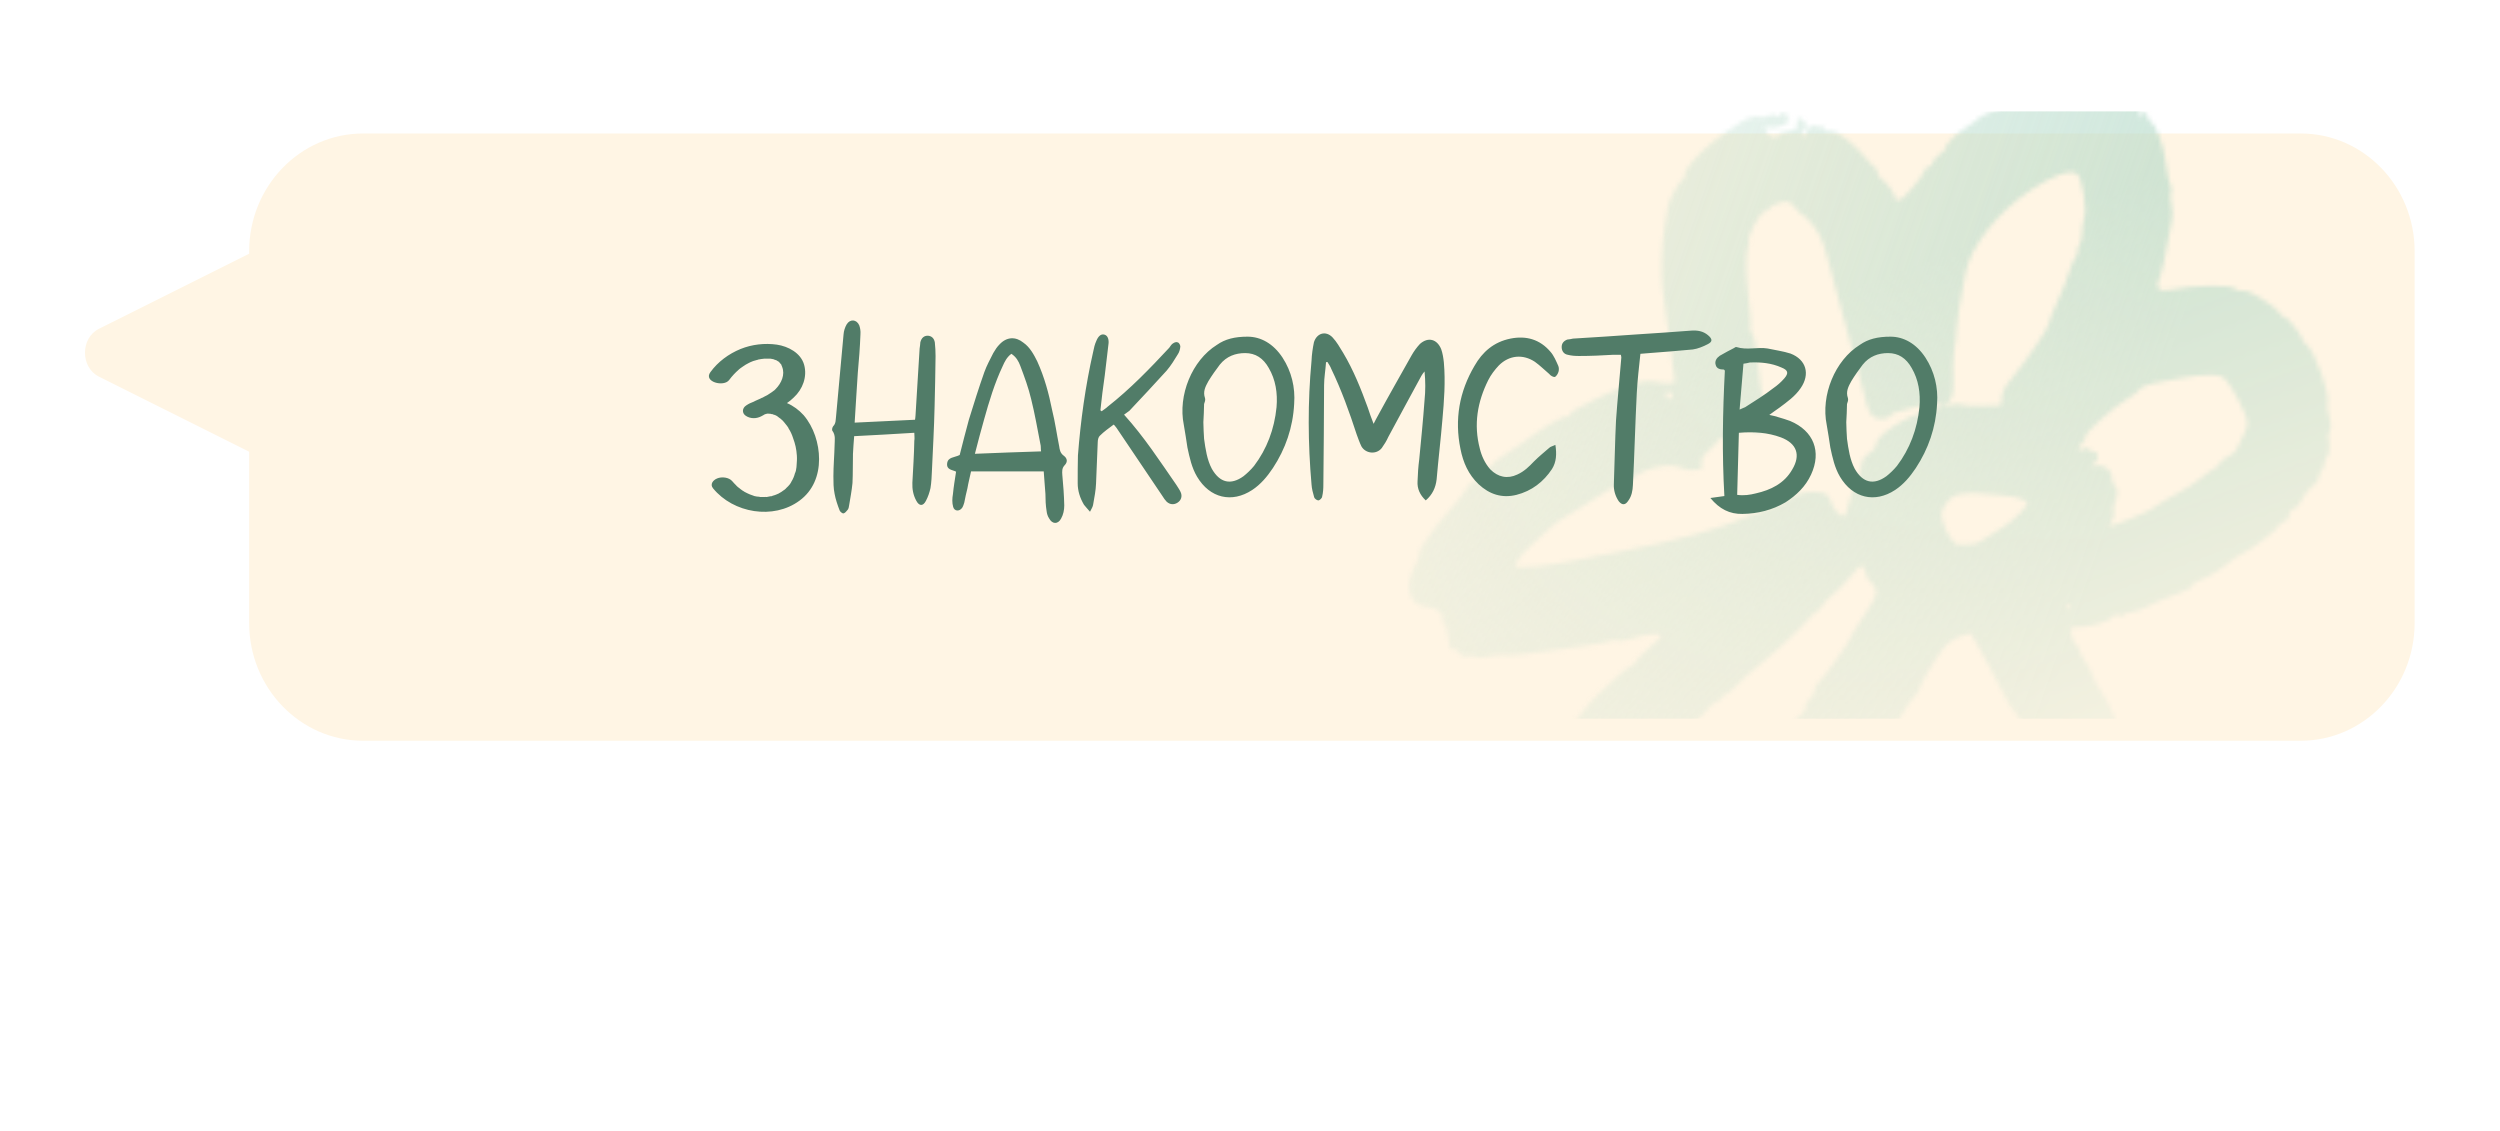 <svg width="559" height="253" viewBox="0 0 559 253" fill="none" xmlns="http://www.w3.org/2000/svg">
<g filter="url(#filter0_d_3657_23698)">
<path d="M514.426 24.91L81.196 24.91C67.116 24.91 55.71 36.71 55.71 51.25V51.79L22.131 68.577C17.956 70.668 17.956 77.205 22.131 79.283L55.71 96.07V134.354C55.71 148.905 67.127 160.693 81.196 160.693H514.426C528.506 160.693 539.912 148.893 539.912 134.354V51.25C539.912 36.698 528.495 24.91 514.426 24.91Z" fill="#FFF5E4"/>
</g>
<mask id="mask0_3657_23698" style="mask-type:alpha" maskUnits="userSpaceOnUse" x="315" y="17" width="207" height="206">
<path fill-rule="evenodd" clip-rule="evenodd" d="M389.374 27.226C388.892 27.555 388.056 28.125 387.516 28.493C386.976 28.862 386.417 29.213 386.275 29.276C386.133 29.338 384.609 30.487 382.889 31.83C379.42 34.537 376.403 38.146 376.669 39.27C376.765 39.672 376.599 40.059 376.302 40.131C375.506 40.323 372.961 45.04 372.904 46.429C372.877 47.087 372.567 48.998 372.215 50.676C371.864 52.354 371.56 55.925 371.541 58.612C371.508 63.234 371.641 64.742 372.67 71.423C372.907 72.959 373.268 75.609 373.473 77.312C373.782 79.886 374.282 83.797 374.487 85.244C374.566 85.805 372.756 85.867 370.291 85.388C368.429 85.026 367.153 85.212 363.676 86.35C361.306 87.125 358.354 88.352 357.114 89.077C355.874 89.802 353.987 90.769 352.919 91.227C351.852 91.685 351.04 92.321 351.116 92.641C351.192 92.961 350.884 93.172 350.432 93.111C349.385 92.969 344.731 95.732 339.882 99.377C339.349 99.777 337.795 100.797 336.428 101.644C335.06 102.491 333.552 103.708 333.077 104.349C331.851 105.998 330.247 107.435 329.402 107.639C329.005 107.734 328.278 108.527 327.787 109.401C327.296 110.274 325.734 112.264 324.316 113.823C322.898 115.382 321.559 116.981 321.339 117.377C321.119 117.774 320.102 119.165 319.078 120.469C318.054 121.774 317.296 123.175 317.393 123.583C317.49 123.991 317.028 125.319 316.366 126.534C313.896 131.07 315.034 135.347 318.799 135.675C321.228 135.887 322.9 137.139 322.53 138.47C322.347 139.133 322.448 139.441 322.819 139.352C323.194 139.262 323.516 140.279 323.756 142.312C324.058 144.869 324.265 145.376 324.943 145.213C325.394 145.104 326.007 145.477 326.305 146.043C326.667 146.729 327.301 146.961 328.214 146.741C328.966 146.56 329.79 146.622 330.045 146.879C330.3 147.136 331.449 147.12 332.599 146.842C333.749 146.565 335.335 146.424 336.124 146.528C336.913 146.634 338.898 146.549 340.536 146.341C351.891 144.901 359.654 143.704 360.367 143.285C360.825 143.015 361.403 142.998 361.65 143.248C361.897 143.497 363.347 143.294 364.87 142.796C367.961 141.787 371.244 141.457 371.406 142.14C371.465 142.386 370.364 143.522 368.961 144.665C367.557 145.809 366.188 147.201 365.918 147.759C365.647 148.317 365.035 148.886 364.557 149.022C364.079 149.159 362.643 150.277 361.367 151.508C360.09 152.738 358.314 154.375 357.419 155.146C356.524 155.915 354.606 158.108 353.157 160.018C351.707 161.928 350.026 163.838 349.422 164.264C348.816 164.689 348.411 165.413 348.52 165.872C348.629 166.332 348.484 166.764 348.199 166.833C347.466 167.01 344.383 172.477 344.57 173.266C344.656 173.626 344.395 174.149 343.991 174.43C343.587 174.711 343.352 175.344 343.469 175.838C343.586 176.331 343.175 177.847 342.554 179.205C341.934 180.564 341.459 182.53 341.499 183.573C341.539 184.617 341.398 186.176 341.186 187.038C340.974 187.899 340.978 189.357 341.194 190.277C341.41 191.197 341.414 192.239 341.202 192.592C340.99 192.946 341.209 194.261 341.688 195.514C342.378 197.321 342.915 197.882 344.277 198.227C345.222 198.465 346.177 198.583 346.399 198.489C347.423 198.053 347.737 198.299 347.302 199.196C346.92 199.985 347.006 200.196 347.751 200.298C348.259 200.366 348.92 200.171 349.222 199.863C349.619 199.457 349.783 199.762 349.82 200.971C349.847 201.888 349.928 202.299 350 201.883C350.292 200.194 351.143 201.02 351.307 203.151C351.452 205.042 351.663 205.441 352.584 205.559C353.19 205.638 354.039 205.999 354.469 206.361C355.03 206.834 355.317 206.817 355.484 206.299C355.653 205.777 356.255 205.721 357.662 206.095C358.731 206.379 359.799 206.503 360.035 206.369C360.272 206.235 360.868 206.328 361.36 206.575C361.852 206.822 362.571 206.803 362.959 206.533C363.347 206.263 364.033 206.325 364.484 206.668C365.082 207.123 365.541 207.079 366.18 206.503C366.739 205.999 368.212 205.623 370.255 205.462C372.146 205.312 374.083 204.845 374.991 204.317C375.836 203.827 378.046 203.027 379.901 202.539C381.756 202.051 383.351 201.412 383.447 201.118C383.542 200.823 384.207 200.441 384.924 200.268C385.641 200.095 386.87 199.307 387.655 198.516C388.44 197.726 389.566 197.09 390.157 197.104C390.748 197.118 391.825 196.437 392.551 195.592C393.277 194.746 394.319 193.945 394.866 193.812C395.413 193.679 396.56 192.816 397.414 191.894C400.084 189.013 400.864 188.33 401.735 188.111C402.2 187.994 403.643 186.604 404.942 185.022C406.24 183.44 407.774 181.865 408.349 181.523C408.924 181.18 410.21 179.823 411.205 178.506C412.2 177.19 413.26 176.053 413.561 175.981C413.862 175.908 414.146 175.318 414.191 174.67C414.236 174.022 414.724 173.383 415.274 173.25C415.825 173.118 417.261 171.533 418.466 169.729C419.671 167.924 421.108 165.948 421.661 165.337C422.213 164.726 423.647 162.523 424.847 160.443C426.047 158.362 427.507 156.241 428.091 155.729C428.676 155.218 429.109 154.612 429.055 154.383C428.901 153.732 433.014 146.755 434.749 144.725C435.7 143.614 437.162 142.644 438.483 142.25L440.655 141.603L444.304 148.127C446.311 151.715 448.31 155.478 448.746 156.488C449.182 157.498 449.853 158.577 450.237 158.886C450.621 159.195 451.394 160.443 451.953 161.658C452.513 162.874 453.72 165.383 454.635 167.233C456.324 170.647 458.432 178.264 458.695 181.897C458.774 182.993 459.047 184.706 459.301 185.704C459.556 186.701 459.579 188.26 459.353 189.167C457.383 197.085 455.678 202.673 454.933 203.66C454.785 203.855 453.936 206.626 453.045 209.819C451.135 216.666 451.523 217.958 455.398 217.664C456.877 217.551 457.973 217.839 458.541 218.488C459.288 219.342 459.265 219.49 458.377 219.524C457.1 219.574 456.378 221.804 457.374 222.624C457.748 222.933 458.659 223.038 459.399 222.86C460.492 222.597 460.64 222.337 460.187 221.478C459.769 220.684 459.866 220.413 460.576 220.391C461.141 220.374 461.549 220.788 461.587 221.419C461.638 222.239 461.886 222.348 462.701 221.907C463.362 221.55 463.812 221.601 463.918 222.047C464.158 223.06 466.968 222.833 467.103 221.789C467.162 221.331 467.494 220.923 467.841 220.883C469.25 220.719 469.779 220.313 469.595 219.537C469.489 219.087 469.961 217.838 470.646 216.761C472.017 214.603 473.701 210.395 473.512 209.599C473.253 208.508 474.651 204.119 475.307 203.961C475.69 203.868 476.187 202.771 476.411 201.522C476.636 200.273 477.225 197.796 477.721 196.018C478.244 194.146 478.369 192.699 478.018 192.581C477.12 192.278 477.056 191.372 477.919 191.164C478.582 191.004 478.833 189.701 478.737 186.912C478.551 181.487 478.301 179.411 477.165 173.843C476.106 168.651 475.65 167.254 474.85 166.755C474.139 166.31 473.966 165.89 474.246 165.285C474.707 164.286 471.685 157.022 469.724 154.417C469.046 153.516 468.241 152.015 467.935 151.083C467.629 150.15 466.816 148.61 466.126 147.661C465.438 146.712 464.902 145.627 464.935 145.25C464.968 144.873 464.702 144.465 464.343 144.345C463.984 144.224 463.485 143.257 463.233 142.196C462.783 140.298 462.806 140.267 464.629 140.267C467.271 140.267 471.54 139.021 472.266 138.037C472.738 137.397 473.099 137.307 473.797 137.658C474.318 137.919 474.79 137.869 474.896 137.541C474.999 137.225 475.724 136.938 476.509 136.903C477.294 136.867 479.017 136.263 480.339 135.562C481.661 134.859 483.81 133.918 485.115 133.469C488.523 132.298 490.322 131.376 490.2 130.863C490.142 130.617 490.977 130.08 492.056 129.67C494.127 128.883 496.659 127.314 498.676 125.568C499.343 124.99 500.453 124.261 501.143 123.947C503.523 122.866 509.233 118.484 509.554 117.491C509.666 117.145 510.213 116.752 510.769 116.617C511.325 116.483 511.817 115.843 511.862 115.195C511.908 114.547 512.407 113.905 512.971 113.769C513.536 113.633 514.355 112.665 514.792 111.617C515.229 110.569 516.239 109.289 517.036 108.771C517.833 108.253 518.495 107.3 518.508 106.652C518.52 106.006 518.75 105.423 519.02 105.358C519.289 105.293 519.594 104.568 519.698 103.746C519.801 102.925 520.104 102.2 520.371 102.136C520.844 102.021 521.036 98.71 520.622 97.802C520.508 97.551 520.661 96.862 520.964 96.272C521.299 95.616 521.243 94.374 520.819 93.088C520.437 91.927 520.263 90.665 520.434 90.284C521.212 88.543 517.477 78.129 515.67 77.001C515.281 76.757 514.875 76.192 514.769 75.745C514.5 74.611 511.3 70.721 510.746 70.855C510.496 70.915 510.041 70.545 509.736 70.032C508.765 68.398 502.715 64.681 501.503 64.973C500.875 65.125 500.082 64.941 499.739 64.564C498.819 63.551 490.721 63.724 484.627 64.887C482.789 65.237 481.927 64.249 482.701 62.679C483.253 61.56 484.61 55.6 484.964 52.741C485.065 51.919 485.342 50.465 485.579 49.508C485.816 48.551 485.793 46.862 485.528 45.754C485.264 44.647 485.218 43.386 485.425 42.953C485.632 42.52 485.557 41.754 485.258 41.251C484.959 40.748 484.512 38.582 484.265 36.438C483.821 32.593 482.237 28.192 480.998 27.366C480.665 27.144 480.286 26.518 480.158 25.975C479.884 24.82 479.298 24.852 478.467 26.064C477.966 26.797 477.945 26.764 478.333 25.857C479.042 24.198 477.355 21.397 475.603 21.328C474.828 21.297 474.419 21.192 474.693 21.095C475.251 20.895 469.546 18.802 468.88 18.962C468.645 19.019 467.806 18.633 467.016 18.104C465.71 17.231 465.147 17.259 460.859 18.409C454.718 20.055 452.865 20.701 452.489 21.322C452.32 21.602 451.373 22.026 450.384 22.265C449.395 22.503 448.636 22.911 448.698 23.171C448.76 23.431 447.469 24.141 445.831 24.749C444.192 25.357 442.642 26.123 442.386 26.453C442.13 26.782 441.043 27.593 439.97 28.254C437.537 29.754 434.897 32.306 435.061 33C435.129 33.287 434.536 33.944 433.742 34.46C432.948 34.975 432.249 35.782 432.189 36.252C432.129 36.722 431.727 37.192 431.298 37.296C430.868 37.399 430.48 37.689 430.434 37.939C430.212 39.166 425.766 44.423 424.742 44.67C424.098 44.826 423.653 44.7 423.753 44.391C423.971 43.718 421.684 40.425 420.791 40.124C420.446 40.008 420.025 39.331 419.856 38.621C419.688 37.911 419.348 37.291 419.102 37.244C418.855 37.197 418.053 36.391 417.318 35.453C414.81 32.252 410.533 28.997 409.235 29.301C408.518 29.468 407.939 29.248 407.824 28.763C407.625 27.924 406.205 27.933 405.972 28.775C405.901 29.031 405.844 28.915 405.845 28.516C405.848 27.328 404.327 28.062 403.979 29.417C403.802 30.106 403.371 30.573 403.022 30.456C402.651 30.331 402.774 29.801 403.32 29.175C404.065 28.322 404.088 27.922 403.439 27.18C402.383 25.974 401.514 26.202 401.845 27.598C402.11 28.714 401.594 29.034 398.739 29.524C397.729 29.697 397.349 30.007 397.586 30.465C397.779 30.84 397.792 30.987 397.614 30.791C397.436 30.595 396.972 30.511 396.584 30.605C395.898 30.77 394.951 29.79 394.676 28.63C394.584 28.239 394.795 28.185 395.348 28.458C396.45 29.003 399.79 27.945 399.868 27.026C399.902 26.618 399.691 25.93 399.398 25.497C398.983 24.884 398.732 24.891 398.262 25.529C397.808 26.144 397.526 26.213 397.126 25.809C396.813 25.494 395.982 25.557 395.115 25.962C394.302 26.342 393.588 26.447 393.529 26.197C393.404 25.669 390.663 26.348 389.374 27.226ZM472.951 22.036C473.022 22.337 473.323 22.526 473.62 22.454C473.917 22.382 474.101 22.077 474.03 21.776C473.958 21.474 473.657 21.286 473.36 21.358C473.064 21.43 472.879 21.735 472.951 22.036ZM395.764 46.445C395.652 46.791 395.106 47.183 394.55 47.317C393.441 47.585 390.709 52.783 391.01 54.053C391.113 54.489 391.036 55.133 390.838 55.483C390.453 56.168 390.383 60.787 390.715 63.678C391.38 69.469 391.609 73.042 391.341 73.484C391.257 73.624 391.511 74.22 391.906 74.809C392.315 75.419 392.818 78.087 393.076 81.017C393.324 83.843 393.85 87.887 394.243 90.004C394.822 93.119 394.789 93.931 394.068 94.261C393.451 94.544 393.355 94.965 393.757 95.641C394.432 96.778 393.067 97.389 392.094 96.386C391.107 95.368 389.56 95.445 389.031 96.538C388.683 97.255 387.922 97.615 386.429 97.766C385.267 97.884 384.233 98.241 384.13 98.558C384.027 98.876 383.106 99.861 382.083 100.747C380.73 101.919 380.304 102.702 380.522 103.621C380.786 104.733 380.603 104.907 379.01 105.062C378.014 105.16 376.76 105.01 376.223 104.73C373.827 103.48 368.643 104.324 365.742 106.435C365.05 106.939 364.245 107.335 363.954 107.315C363.381 107.276 357.425 110.768 353.484 113.454C352.134 114.374 350.342 115.474 349.502 115.898C348.662 116.323 347.248 117.397 346.362 118.287C345.475 119.177 343.746 120.759 342.52 121.804C341.294 122.848 339.905 124.389 339.434 125.227C338.625 126.665 338.637 126.755 339.634 126.799C341.435 126.879 345.605 126.487 348.468 125.969C367.725 122.482 378.968 119.896 386.006 117.335C389.301 116.135 392.355 114.945 392.792 114.689C393.228 114.433 394.862 113.763 396.422 113.2C397.982 112.636 399.652 111.821 400.132 111.387C401.305 110.331 405.242 109.628 407.295 110.108C408.505 110.392 409.052 110.906 409.313 112.005C409.674 113.529 411.551 115.635 412.372 115.437C412.618 115.377 413.141 113.854 413.536 112.051C413.931 110.249 414.701 107.966 415.247 106.98C415.793 105.993 416.246 104.555 416.253 103.784C416.262 102.853 416.832 102.03 417.956 101.326C418.886 100.744 419.569 99.945 419.476 99.551C419.028 97.662 425.992 93.045 431.261 91.738L434.808 90.859L432.678 90.291C431.506 89.978 430.35 89.975 430.11 90.284C429.869 90.592 428.133 91.158 426.252 91.542C424.085 91.983 422.747 92.51 422.601 92.978C422.441 93.488 421.798 93.703 420.528 93.667C418.581 93.613 417.64 92.283 416.917 88.56C416.739 87.647 415.596 83.36 414.376 79.034C413.157 74.708 411.106 67.105 409.819 62.138C407.714 54.016 407.283 52.854 405.521 50.574C404.444 49.181 403.39 48.082 403.18 48.133C402.97 48.183 402.189 47.459 401.447 46.523C400.25 45.015 399.861 44.878 398.032 45.319C396.896 45.593 395.876 46.099 395.764 46.445ZM454.063 42.504C446.776 47.326 440.651 55.078 439.535 60.889C438.228 67.702 437.515 72.129 437.514 73.454C437.512 74.251 437.416 75.512 437.298 76.258C437.181 77.003 436.992 78.221 436.878 78.966C436.765 79.71 436.697 81.095 436.728 82.044C436.902 87.475 436.798 88.451 435.927 89.603L434.969 90.868L436.539 90.49C437.403 90.281 438.394 90.282 438.741 90.491C439.089 90.701 440.767 90.798 442.471 90.708C444.175 90.619 446.034 90.611 446.603 90.691C447.415 90.804 447.623 90.462 447.571 89.102C447.523 87.859 448.212 86.516 450.007 84.355C453.15 80.572 458.243 73.047 458.092 72.411C458.03 72.148 458.88 69.969 459.981 67.57C461.082 65.17 462.302 62.088 462.692 60.719C463.082 59.35 463.694 57.952 464.051 57.61C464.409 57.269 464.623 56.663 464.528 56.263C464.433 55.862 464.635 55.157 464.975 54.695C465.316 54.234 465.578 53.034 465.559 52.03C465.539 51.026 465.753 49.55 466.036 48.75C466.728 46.79 465.567 39.764 464.404 38.878C463.013 37.818 459.039 39.212 454.063 42.504ZM372.533 87.967C372.402 88.373 372.595 88.893 372.964 89.123C373.41 89.401 373.713 89.295 373.872 88.803C374.003 88.397 373.81 87.877 373.442 87.647C372.995 87.368 372.693 87.475 372.533 87.967ZM479.769 86.266C478.834 86.626 478.112 87.097 478.163 87.313C478.215 87.53 477.185 88.325 475.874 89.081C472.692 90.914 466.151 96.777 466.349 97.616C466.437 97.984 466.085 98.665 465.568 99.131C464.354 100.224 464.556 101.094 465.86 100.389C466.496 100.045 467.063 100.139 467.406 100.646C467.704 101.087 468.132 101.259 468.359 101.027C468.585 100.797 468.892 101.124 469.041 101.754C469.202 102.43 468.864 103.223 468.217 103.688C467.141 104.462 467.146 104.471 468.529 104.174C470.464 103.758 472.267 105.101 472.25 106.947C472.243 107.748 472.512 108.496 472.848 108.61C473.596 108.861 473.61 111.104 472.871 112.329C472.575 112.822 472.471 113.811 472.641 114.529C472.811 115.245 472.584 116.174 472.137 116.593C470.703 117.934 471.969 117.853 475.395 116.383C477.228 115.596 479.081 114.812 479.51 114.639C479.94 114.467 480.625 114.109 481.032 113.843C481.439 113.576 482.549 112.846 483.499 112.22C484.448 111.594 486.259 110.573 487.523 109.951C488.787 109.329 490.881 107.937 492.176 106.856C493.471 105.776 494.817 104.822 495.168 104.738C495.519 104.653 496.002 104.177 496.244 103.679C496.485 103.182 497.352 102.461 498.171 102.079C498.99 101.697 499.838 101.004 500.055 100.541C500.272 100.078 500.985 98.602 501.641 97.262C502.729 95.039 502.747 94.604 501.851 92.287C501.312 90.891 500.038 88.447 499.02 86.856C497.218 84.037 497.096 83.961 494.232 83.861C492.615 83.804 489.585 84.134 487.498 84.592C485.411 85.052 483.201 85.469 482.585 85.52C481.97 85.571 480.703 85.907 479.769 86.266ZM435.17 112.585C434.107 114.046 433.941 114.824 434.353 116.415C435.042 119.076 436.953 121.951 437.909 121.762C438.331 121.679 439.412 121.648 440.31 121.694C441.276 121.744 442.366 121.435 442.982 120.938C443.554 120.475 445.043 119.533 446.291 118.843C448.7 117.51 451.286 115.363 452.723 113.502C453.591 112.378 453.588 112.367 452.119 111.642C451.307 111.24 449.213 110.839 447.467 110.751C445.722 110.663 443.571 110.483 442.688 110.351C441.806 110.219 440.053 110.255 438.794 110.431C436.937 110.691 436.251 111.099 435.17 112.585ZM413.873 128.832C412.789 130.215 411.011 132.045 409.922 132.899C408.833 133.753 407.726 134.897 407.462 135.443C407.198 135.988 406.745 136.491 406.457 136.561C406.168 136.631 405.297 137.427 404.522 138.33C403.747 139.233 402.541 140.502 401.843 141.148C401.145 141.795 399.462 143.375 398.104 144.659C396.745 145.942 394.446 147.918 392.994 149.049C391.543 150.18 389.475 152.048 388.399 153.199C387.324 154.35 386.106 155.373 385.693 155.473C385.28 155.572 384.851 155.937 384.739 156.282C384.627 156.628 384.095 157.017 383.555 157.147C383.015 157.277 382.382 157.781 382.147 158.266C381.912 158.751 380.175 160.487 378.287 162.124C376.399 163.761 373.93 166.071 372.8 167.257C371.67 168.444 370.446 169.507 370.081 169.62C369.716 169.734 369.475 170.073 369.547 170.374C369.618 170.676 369.321 171.008 368.887 171.113C368.452 171.218 367.954 171.856 367.781 172.533C367.607 173.208 366.888 174.27 366.181 174.892C364.58 176.303 361.292 181.256 361.467 181.994C361.538 182.296 361.246 183.229 360.818 184.067C360.389 184.904 360.089 185.805 360.152 186.068C360.59 187.918 370.73 185.772 376.44 182.62C377.687 181.932 379.084 181.196 379.545 180.985C380.26 180.657 381.667 179.685 385.855 176.623C386.256 176.329 387.629 175.083 388.905 173.853C390.182 172.623 392.207 170.714 393.406 169.611C394.606 168.508 395.611 167.309 395.642 166.946C395.699 166.27 400.185 161.734 402.572 159.939C403.304 159.389 403.808 158.538 403.692 158.05C403.576 157.562 404.022 156.735 404.682 156.213C405.343 155.69 405.796 154.897 405.69 154.449C405.583 154.001 405.973 153.208 406.555 152.687C407.764 151.605 413.537 143.514 413.671 142.714C413.72 142.424 414.072 141.746 414.455 141.209C414.837 140.672 416.228 138.54 417.546 136.472C419.564 133.305 419.838 132.509 419.281 131.426C418.917 130.719 418.371 130.057 418.068 129.956C417.764 129.853 417.348 129.059 417.142 128.19C416.936 127.322 416.56 126.545 416.305 126.464C416.051 126.384 414.956 127.449 413.873 128.832ZM462.027 135.904C462.281 136.162 462.597 136.346 462.728 136.315C462.859 136.283 462.907 136.011 462.836 135.709C462.764 135.408 462.448 135.223 462.134 135.299C461.821 135.375 461.772 135.647 462.027 135.904Z" fill="url(#paint0_linear_3657_23698)" fill-opacity="0.7"/>
</mask>
<g mask="url(#mask0_3657_23698)">
<path d="M504.551 24.906L71.321 24.906C57.241 24.906 45.835 36.706 45.835 51.246V51.786L12.256 68.573C8.081 70.664 8.081 77.201 12.256 79.279L45.835 96.066V134.35C45.835 148.901 57.252 160.689 71.321 160.689H504.551C518.631 160.689 530.037 148.889 530.037 134.35V51.246C530.037 36.694 518.62 24.906 504.551 24.906Z" fill="url(#paint1_linear_3657_23698)"/>
</g>
<path d="M173.047 80.354C173.101 80.354 173.155 80.408 173.263 80.462C173.263 80.462 173.101 80.462 173.047 80.354ZM179.689 92.828C181.957 95.474 183.145 99.2 183.145 102.656C183.145 106.328 181.795 109.73 178.771 111.944C172.939 116.264 163.975 114.752 159.439 109.19C158.683 108.272 159.439 107.354 160.357 106.976C161.383 106.544 163.003 106.706 163.759 107.624C164.029 107.894 164.245 108.218 164.569 108.488C164.677 108.596 164.785 108.758 164.947 108.866C165.001 108.92 165.109 109.028 165.163 109.028C165.487 109.298 165.757 109.514 166.081 109.73C166.243 109.838 166.405 109.892 166.513 110C166.567 110 166.621 110.054 166.729 110.108C166.999 110.27 167.323 110.378 167.647 110.54C167.863 110.594 168.025 110.702 168.241 110.756C168.349 110.81 168.457 110.81 168.565 110.864C168.457 110.81 168.403 110.81 168.295 110.756C168.511 110.918 168.943 110.972 169.213 111.026C169.429 111.026 169.645 111.08 169.861 111.08C169.861 111.134 169.861 111.134 169.915 111.134C170.239 111.134 170.617 111.134 170.995 111.134C171.049 111.134 171.319 111.08 171.427 111.134C171.697 111.08 171.967 111.026 172.237 110.972C172.345 110.972 172.615 110.972 172.723 110.864C172.399 110.972 172.345 110.972 172.561 110.918C172.615 110.918 172.669 110.864 172.723 110.864C173.101 110.756 173.479 110.648 173.803 110.486C173.857 110.486 173.857 110.432 173.911 110.432C174.019 110.432 174.127 110.324 174.235 110.27C174.559 110.108 174.883 109.892 175.153 109.676C175.315 109.568 175.423 109.514 175.531 109.406C175.585 109.352 175.801 109.19 175.801 109.136C176.125 108.866 176.395 108.542 176.665 108.218C176.665 108.164 176.827 107.948 176.827 107.948C176.881 107.84 176.935 107.786 176.935 107.732C177.313 107.138 177.583 106.49 177.745 105.842C177.853 105.626 177.907 105.464 177.961 105.248C177.961 105.194 178.015 104.924 178.015 104.924C178.069 104.6 178.123 104.33 178.123 104.006C178.177 103.304 178.231 102.602 178.177 101.846C178.069 100.388 177.853 99.362 177.313 97.904C177.097 97.202 176.773 96.5 176.395 95.906C176.395 95.906 176.233 95.636 176.233 95.582C176.125 95.474 176.071 95.312 175.963 95.204C175.747 94.934 175.531 94.664 175.315 94.394C175.099 94.124 174.883 93.908 174.667 93.746C174.613 93.692 174.451 93.53 174.397 93.53C174.289 93.422 174.127 93.314 173.965 93.206C173.911 93.152 173.803 93.098 173.695 92.99C173.641 92.99 173.371 92.882 173.371 92.828C173.209 92.774 172.993 92.72 172.831 92.666C172.831 92.666 172.831 92.612 172.777 92.612C172.777 92.612 172.777 92.612 172.723 92.612C172.561 92.612 172.345 92.558 172.183 92.504C172.129 92.504 172.129 92.504 172.129 92.504C172.075 92.504 171.967 92.504 171.859 92.504C171.805 92.504 171.805 92.504 171.697 92.504C171.643 92.504 171.589 92.504 171.535 92.504C171.481 92.504 171.373 92.558 171.265 92.558C171.211 92.558 171.157 92.612 171.103 92.612C171.049 92.666 170.995 92.666 170.941 92.666C170.563 92.882 170.779 92.774 170.887 92.72C170.671 92.828 170.509 92.936 170.293 93.044C169.213 93.638 167.863 93.692 166.783 92.99C165.865 92.396 165.919 91.262 166.837 90.668C167.377 90.29 167.971 90.02 168.565 89.804C168.727 89.696 168.889 89.642 169.105 89.534C169.429 89.372 169.753 89.264 170.077 89.102C170.239 88.994 170.401 88.94 170.563 88.886C170.617 88.832 170.725 88.778 170.833 88.724C171.319 88.508 171.805 88.238 172.237 87.914C172.507 87.752 172.723 87.59 172.993 87.374C173.047 87.374 173.047 87.32 173.101 87.32C173.101 87.32 173.101 87.266 173.155 87.266C173.263 87.158 173.317 87.104 173.425 86.996C174.721 85.7 175.585 83.756 174.883 82.028C174.829 81.866 174.775 81.704 174.667 81.542C174.721 81.596 174.883 81.758 174.667 81.488C174.505 81.326 174.397 81.164 174.235 81.002C174.235 80.948 174.235 80.948 174.235 80.948C174.127 80.894 174.073 80.84 173.965 80.786C173.911 80.732 173.803 80.678 173.695 80.624C173.641 80.57 173.641 80.57 173.587 80.57C173.479 80.516 173.371 80.462 173.263 80.462C173.263 80.408 173.209 80.408 173.101 80.354H173.047H172.993H173.047C172.939 80.354 172.885 80.3 172.831 80.3C172.615 80.246 172.453 80.246 172.237 80.192C172.183 80.192 172.075 80.192 171.967 80.192C171.697 80.192 171.427 80.192 171.103 80.192C171.103 80.192 171.049 80.192 170.941 80.192C170.455 80.246 169.969 80.3 169.483 80.408C169.483 80.408 169.483 80.408 169.429 80.408C169.429 80.408 169.429 80.408 169.483 80.408C169.375 80.516 169.213 80.516 169.321 80.462C169.267 80.462 169.159 80.516 169.159 80.516C168.889 80.57 168.673 80.678 168.403 80.732C168.187 80.84 167.971 80.894 167.755 81.002C167.647 81.056 167.539 81.11 167.431 81.164C166.999 81.38 166.513 81.65 166.081 81.974C165.919 82.082 165.703 82.244 165.541 82.352C165.433 82.46 165.325 82.514 165.271 82.568C165.217 82.568 165.217 82.622 165.217 82.622C165.217 82.622 165.163 82.622 165.163 82.676C164.407 83.324 163.705 84.08 163.057 84.944C161.869 86.618 157.225 85.376 158.845 83.216C160.519 80.894 162.949 79.112 165.595 78.032C168.133 77.006 170.995 76.682 173.695 77.06C176.233 77.438 179.041 78.896 179.797 81.542C180.553 84.242 179.473 87.05 177.475 88.886C176.989 89.372 176.503 89.75 175.963 90.128C177.367 90.722 178.663 91.694 179.689 92.828ZM172.183 80.192C171.859 80.138 172.021 80.192 172.183 80.192V80.192ZM173.587 80.57C173.641 80.57 173.749 80.678 173.749 80.624C173.749 80.624 173.695 80.57 173.587 80.57ZM174.181 80.948C174.019 80.786 174.127 80.894 174.181 80.948V80.948ZM171.589 92.504C171.697 92.504 171.805 92.504 171.859 92.504C171.751 92.45 171.643 92.45 171.589 92.504ZM209.029 76.574C209.137 77.6 209.191 78.572 209.191 79.652C209.137 83.378 209.083 87.158 208.975 90.884C208.867 95.69 208.597 100.442 208.381 105.194C208.327 106.49 208.273 107.84 208.057 109.136C207.841 110.108 207.517 111.08 207.031 111.998C206.383 113.24 205.519 113.186 204.871 111.944C204.169 110.648 203.953 109.298 204.007 107.948C204.169 104.816 204.385 101.684 204.439 98.552C204.547 98.012 204.439 97.472 204.439 96.77C199.957 97.04 195.529 97.31 190.993 97.526C190.885 98.93 190.777 100.226 190.723 101.468C190.669 103.682 190.723 105.896 190.615 108.002C190.453 109.73 190.129 111.35 189.859 113.024C189.805 113.402 189.751 113.726 189.535 113.996C189.265 114.32 188.941 114.752 188.563 114.806C188.347 114.806 187.861 114.428 187.753 114.158C187.267 112.916 186.835 111.62 186.619 110.432C186.349 109.136 186.349 107.786 186.349 106.49C186.349 104.168 186.565 101.846 186.619 99.47C186.619 98.498 186.889 97.364 186.133 96.338C185.971 96.176 186.079 95.582 186.295 95.312C186.943 94.664 186.835 93.854 186.943 93.098C187.483 86.996 188.077 80.84 188.617 74.792C188.671 73.982 188.941 73.172 189.319 72.524C190.075 71.282 191.533 71.39 192.127 72.74C192.343 73.334 192.451 74.036 192.397 74.738C192.289 77.6 192.073 80.462 191.803 83.378C191.587 86.996 191.317 90.614 191.101 94.502C195.583 94.286 200.011 94.07 204.601 93.854C204.601 93.692 204.709 93.314 204.709 92.882C205.033 87.86 205.303 82.838 205.627 77.924C205.735 77.438 205.735 76.952 205.789 76.52C206.059 75.494 206.653 75.062 207.463 75.062C208.273 75.116 208.867 75.602 209.029 76.574ZM237.861 101.9C238.671 102.494 238.779 103.304 238.023 104.06C237.429 104.708 237.483 105.41 237.537 106.22C237.753 108.488 237.915 110.756 237.969 113.024C237.969 114.05 237.753 115.076 237.267 115.94C236.565 117.29 235.269 117.236 234.567 115.886C234.243 115.4 234.081 114.806 234.027 114.32C233.811 113.024 233.757 111.674 233.757 110.432C233.649 108.758 233.487 107.192 233.379 105.41C227.979 105.41 222.579 105.41 217.125 105.41C216.855 106.706 216.531 107.894 216.315 109.19C216.045 110.216 215.829 111.296 215.613 112.376C215.505 112.754 215.343 113.24 215.127 113.564C214.479 114.428 213.399 114.32 213.129 113.348C212.859 112.43 212.913 111.404 213.075 110.486C213.237 108.812 213.507 107.246 213.777 105.464C212.967 105.032 211.617 105.086 211.779 103.628C211.941 102.17 213.399 102.332 214.587 101.738C215.235 99.092 215.937 96.5 216.639 93.854C217.719 90.344 218.853 86.726 220.095 83.216C220.635 81.704 221.391 80.354 222.093 78.95C222.525 78.194 222.957 77.546 223.497 77.006C225.117 75.278 227.115 75.224 228.843 76.628C230.301 77.654 231.165 79.274 231.921 80.786C233.541 84.35 234.513 87.968 235.269 91.748C235.917 94.34 236.295 97.094 236.835 99.794C236.943 100.55 237.051 101.306 237.861 101.9ZM217.989 101.468C222.957 101.252 227.763 101.09 232.785 100.928C232.677 100.28 232.785 99.794 232.623 99.254C231.975 95.906 231.381 92.504 230.571 89.264C229.977 86.726 229.059 84.242 228.141 81.812C227.763 80.786 227.223 79.814 226.143 79.112C225.117 79.868 224.631 80.894 224.199 81.866C222.363 85.754 221.175 89.75 220.041 93.8C219.339 96.23 218.691 98.768 217.989 101.468ZM263.976 110C264.408 110.918 264.138 111.836 263.328 112.376C262.518 112.916 261.6 112.862 260.844 112.16C260.52 111.782 260.196 111.404 259.926 110.918C256.47 105.788 253.068 100.712 249.666 95.69C249.45 95.474 249.342 95.204 249.018 94.934C247.938 95.744 246.858 96.5 245.94 97.418C245.616 97.688 245.454 98.336 245.454 98.876C245.292 102.008 245.238 104.978 245.076 108.11C245.022 109.676 244.698 111.242 244.428 112.808C244.374 113.24 244.104 113.726 243.726 114.428C243.132 113.726 242.7 113.294 242.376 112.862C241.512 111.404 240.972 109.784 240.972 108.056C240.972 106.004 240.972 103.898 241.026 101.846C241.62 94.07 242.7 86.294 244.428 78.68C244.59 77.816 244.806 76.952 245.13 76.25C245.562 75.17 246.156 74.684 246.804 74.792C247.506 74.9 247.938 75.548 247.884 76.682C247.614 79.166 247.29 81.542 247.02 83.972C246.642 86.564 246.318 89.156 246.048 91.748C246.156 91.802 246.21 91.856 246.318 91.964C246.804 91.586 247.29 91.316 247.668 90.938C252.69 86.996 257.118 82.406 261.438 77.762C261.708 77.438 261.924 76.952 262.356 76.736C262.68 76.52 263.112 76.412 263.382 76.574C263.706 76.682 263.922 77.222 263.922 77.492C263.868 78.086 263.706 78.734 263.328 79.274C262.572 80.516 261.816 81.758 260.844 82.892C258.144 85.862 255.336 88.886 252.528 91.856C252.15 92.18 251.718 92.396 251.34 92.72C255.876 97.742 259.332 103.088 263.004 108.38C263.328 108.92 263.706 109.406 263.976 110ZM286.784 79.976C288.782 83.054 289.646 86.618 289.376 90.29C289.106 95.582 287.432 100.388 284.624 104.654C283.328 106.598 281.87 108.326 279.98 109.568C275.444 112.538 270.53 111.404 267.668 106.598C266.48 104.6 265.994 102.332 265.508 100.064C265.238 98.39 265.022 96.716 264.698 94.988C263.348 88.4 266.534 80.57 272.096 77.114C273.932 75.818 276.092 75.278 278.954 75.278C281.924 75.278 284.732 76.844 286.784 79.976ZM285.434 91.046C285.704 87.86 285.218 84.89 283.706 82.298C282.464 80.084 280.736 78.95 278.414 78.95C276.254 78.95 274.256 79.652 272.744 81.542C271.88 82.676 270.962 83.972 270.206 85.214C269.558 86.402 268.91 87.536 269.45 89.048C269.558 89.426 269.396 89.912 269.234 90.344C269.234 91.748 269.126 93.152 269.072 94.394C269.126 95.798 269.126 96.932 269.234 98.12C269.558 100.442 269.882 102.764 270.962 104.816C272.744 107.948 275.174 108.542 278.036 106.49C278.846 105.842 279.656 105.086 280.412 104.168C283.274 100.388 284.948 95.96 285.434 91.046ZM322.849 81.056C323.227 85.322 322.903 89.642 322.525 93.8C322.147 98.282 321.607 102.764 321.229 107.192C321.013 109.028 320.311 110.594 318.799 111.89C317.503 110.702 316.855 109.244 316.963 107.624C317.017 106.004 317.125 104.33 317.341 102.71C317.773 98.228 318.205 93.908 318.529 89.48C318.745 87.374 318.745 85.268 318.529 83.054C318.313 83.324 317.989 83.702 317.827 84.026C315.343 88.616 312.859 93.152 310.429 97.688C310.051 98.552 309.511 99.416 308.971 100.172C307.783 101.684 305.407 101.468 304.435 99.848C304.003 98.984 303.679 98.012 303.355 97.148C301.735 92.18 299.953 87.212 297.685 82.514C297.469 81.92 297.145 81.488 296.821 80.948C296.713 80.948 296.551 80.948 296.497 81.002C296.389 82.73 296.065 84.458 296.065 86.132C296.011 93.584 296.011 100.928 295.903 108.326C295.903 109.298 295.849 110.162 295.633 111.026C295.633 111.35 295.093 111.89 294.769 111.89C294.445 111.89 293.905 111.458 293.851 111.188C293.581 110.27 293.311 109.244 293.257 108.326C292.447 99.092 292.393 89.912 293.257 80.678C293.311 79.274 293.527 77.816 293.797 76.52C294.445 74.468 296.443 73.874 297.955 75.44C298.873 76.412 299.575 77.654 300.331 78.896C302.653 82.784 304.327 86.996 305.839 91.154C306.217 92.288 306.595 93.422 307.135 94.772C307.567 93.962 307.783 93.476 308.107 92.936C310.537 88.454 313.075 84.026 315.613 79.49C316.099 78.626 316.747 77.708 317.503 76.898C319.339 75.278 321.337 75.818 322.255 78.086C322.579 79.004 322.741 80.03 322.849 81.056ZM335.148 81.704C334.23 82.676 333.366 83.81 332.772 84.998C330.342 89.858 329.478 94.934 330.882 100.28C331.26 101.9 332.016 103.574 333.204 104.924C334.932 106.706 337.092 107.138 339.252 106.112C340.818 105.41 341.898 104.33 342.978 103.196C344.058 102.116 345.246 101.144 346.434 100.118C346.704 99.848 347.136 99.794 347.784 99.47C348.108 101.576 348 103.304 347.028 104.87C345.138 107.732 342.492 109.784 339.09 110.648C335.85 111.458 333.042 110.54 330.612 108.272C328.344 106.112 327.156 103.412 326.562 100.388C325.212 93.8 326.292 87.59 329.694 81.812C331.476 78.68 334.014 76.466 337.74 75.71C341.25 75.008 344.328 75.872 346.704 78.68C347.46 79.544 347.946 80.732 348.432 81.812C348.594 82.19 348.594 82.73 348.486 83.108C348.378 83.54 348 84.134 347.676 84.296C347.352 84.35 346.704 84.026 346.38 83.594C345.354 82.73 344.328 81.704 343.194 80.894C340.494 79.112 337.416 79.436 335.148 81.704ZM381.914 74.954C382.94 75.818 382.94 76.412 381.86 76.952C380.834 77.492 379.646 77.978 378.512 78.14C375.272 78.464 372.086 78.68 368.792 78.95C368.198 79.004 367.442 79.058 366.794 79.112C366.47 82.082 366.146 84.998 365.984 87.86C365.66 94.124 365.444 102.116 365.12 108.434C365.066 109.676 364.85 110.918 364.094 111.944C363.446 112.97 362.69 113.024 361.934 112.052C361.178 110.918 360.8 109.622 360.854 108.326C361.016 104.114 361.124 98.228 361.34 94.016C361.664 89.318 362.15 84.674 362.528 79.922C362.528 79.76 362.474 79.598 362.42 79.328C361.826 79.328 361.286 79.328 360.746 79.328C358.154 79.49 355.616 79.598 353.078 79.598C352.214 79.598 351.35 79.544 350.54 79.328C349.622 79.166 349.19 78.41 349.19 77.6C349.19 76.79 349.622 76.25 350.432 75.926C350.864 75.872 351.35 75.818 351.728 75.71C356.426 75.44 361.07 75.116 365.714 74.792C369.872 74.522 373.976 74.252 378.134 73.928C379.538 73.82 380.834 74.036 381.914 74.954ZM400.259 94.124C405.551 96.338 407.333 100.982 404.957 106.112C403.715 108.812 401.663 110.756 399.233 112.322C396.263 114.05 393.077 114.86 389.621 114.914C386.759 114.968 384.491 113.834 382.439 111.35C383.681 111.188 384.545 111.08 385.571 110.918C385.031 101.522 385.193 92.126 385.679 82.892C385.571 82.73 385.517 82.622 385.355 82.622C384.653 82.622 383.843 82.46 383.627 81.596C383.357 80.732 383.843 80.03 384.545 79.544C385.625 78.896 386.705 78.356 387.839 77.762C387.947 77.6 388.163 77.6 388.271 77.6C390.647 78.356 392.969 77.546 395.237 77.924C396.965 78.302 398.693 78.518 400.367 79.058C403.877 80.408 404.795 83.648 402.635 86.78C401.393 88.616 399.611 89.858 397.883 91.154C397.235 91.586 396.533 92.126 395.615 92.774C396.479 92.99 397.019 93.044 397.559 93.26C398.477 93.53 399.395 93.8 400.259 94.124ZM389.837 81.326C389.567 84.674 389.297 87.914 388.973 91.586C389.621 91.262 389.891 91.208 390.215 91.046C392.375 89.642 394.535 88.346 396.533 86.78C397.397 86.186 398.207 85.484 398.963 84.62C399.989 83.432 399.827 82.784 398.369 82.19C396.101 81.164 393.671 80.948 391.241 81.056C390.809 81.164 390.377 81.272 389.837 81.326ZM400.745 104.978C402.689 101.738 401.771 99.146 398.207 97.796C395.291 96.716 392.213 96.5 388.811 96.77C388.703 101.414 388.541 105.896 388.433 110.648C389.945 110.864 391.295 110.648 392.591 110.324C395.939 109.568 398.963 108.11 400.745 104.978ZM430.538 79.976C432.536 83.054 433.4 86.618 433.13 90.29C432.86 95.582 431.186 100.388 428.378 104.654C427.082 106.598 425.624 108.326 423.734 109.568C419.198 112.538 414.284 111.404 411.422 106.598C410.234 104.6 409.748 102.332 409.262 100.064C408.992 98.39 408.776 96.716 408.452 94.988C407.102 88.4 410.288 80.57 415.85 77.114C417.686 75.818 419.846 75.278 422.708 75.278C425.678 75.278 428.486 76.844 430.538 79.976ZM429.188 91.046C429.458 87.86 428.972 84.89 427.46 82.298C426.218 80.084 424.49 78.95 422.168 78.95C420.008 78.95 418.01 79.652 416.498 81.542C415.634 82.676 414.716 83.972 413.96 85.214C413.312 86.402 412.664 87.536 413.204 89.048C413.312 89.426 413.15 89.912 412.988 90.344C412.988 91.748 412.88 93.152 412.826 94.394C412.88 95.798 412.88 96.932 412.988 98.12C413.312 100.442 413.636 102.764 414.716 104.816C416.498 107.948 418.928 108.542 421.79 106.49C422.6 105.842 423.41 105.086 424.166 104.168C427.028 100.388 428.702 95.96 429.188 91.046Z" fill="#517C68"/>
<defs>
<filter id="filter0_d_3657_23698" x="0.484" y="11.332" width="557.944" height="172.814" filterUnits="userSpaceOnUse" color-interpolation-filters="sRGB">
<feFlood flood-opacity="0" result="BackgroundImageFix"/>
<feColorMatrix in="SourceAlpha" type="matrix" values="0 0 0 0 0 0 0 0 0 0 0 0 0 0 0 0 0 0 127 0" result="hardAlpha"/>
<feOffset dy="4.938"/>
<feGaussianBlur stdDeviation="9.258"/>
<feComposite in2="hardAlpha" operator="out"/>
<feColorMatrix type="matrix" values="0 0 0 0 0.435 0 0 0 0 0.667 0 0 0 0 0.663 0 0 0 1 0"/>
<feBlend mode="normal" in2="BackgroundImageFix" result="effect1_dropShadow_3657_23698"/>
<feBlend mode="normal" in="SourceGraphic" in2="effect1_dropShadow_3657_23698" result="shape"/>
</filter>
<linearGradient id="paint0_linear_3657_23698" x1="397.526" y1="24.824" x2="513.274" y2="328.324" gradientUnits="userSpaceOnUse">
<stop offset="0.136" stop-color="#B7DBCA"/>
<stop offset="0.577" stop-color="#B7DBCA" stop-opacity="0"/>
</linearGradient>
<linearGradient id="paint1_linear_3657_23698" x1="570.719" y1="126.466" x2="277.273" y2="24.645" gradientUnits="userSpaceOnUse">
<stop offset="0.309" stop-color="#B7DBCA"/>
<stop offset="1" stop-color="#B7DBCA" stop-opacity="0"/>
</linearGradient>
</defs>
</svg>
